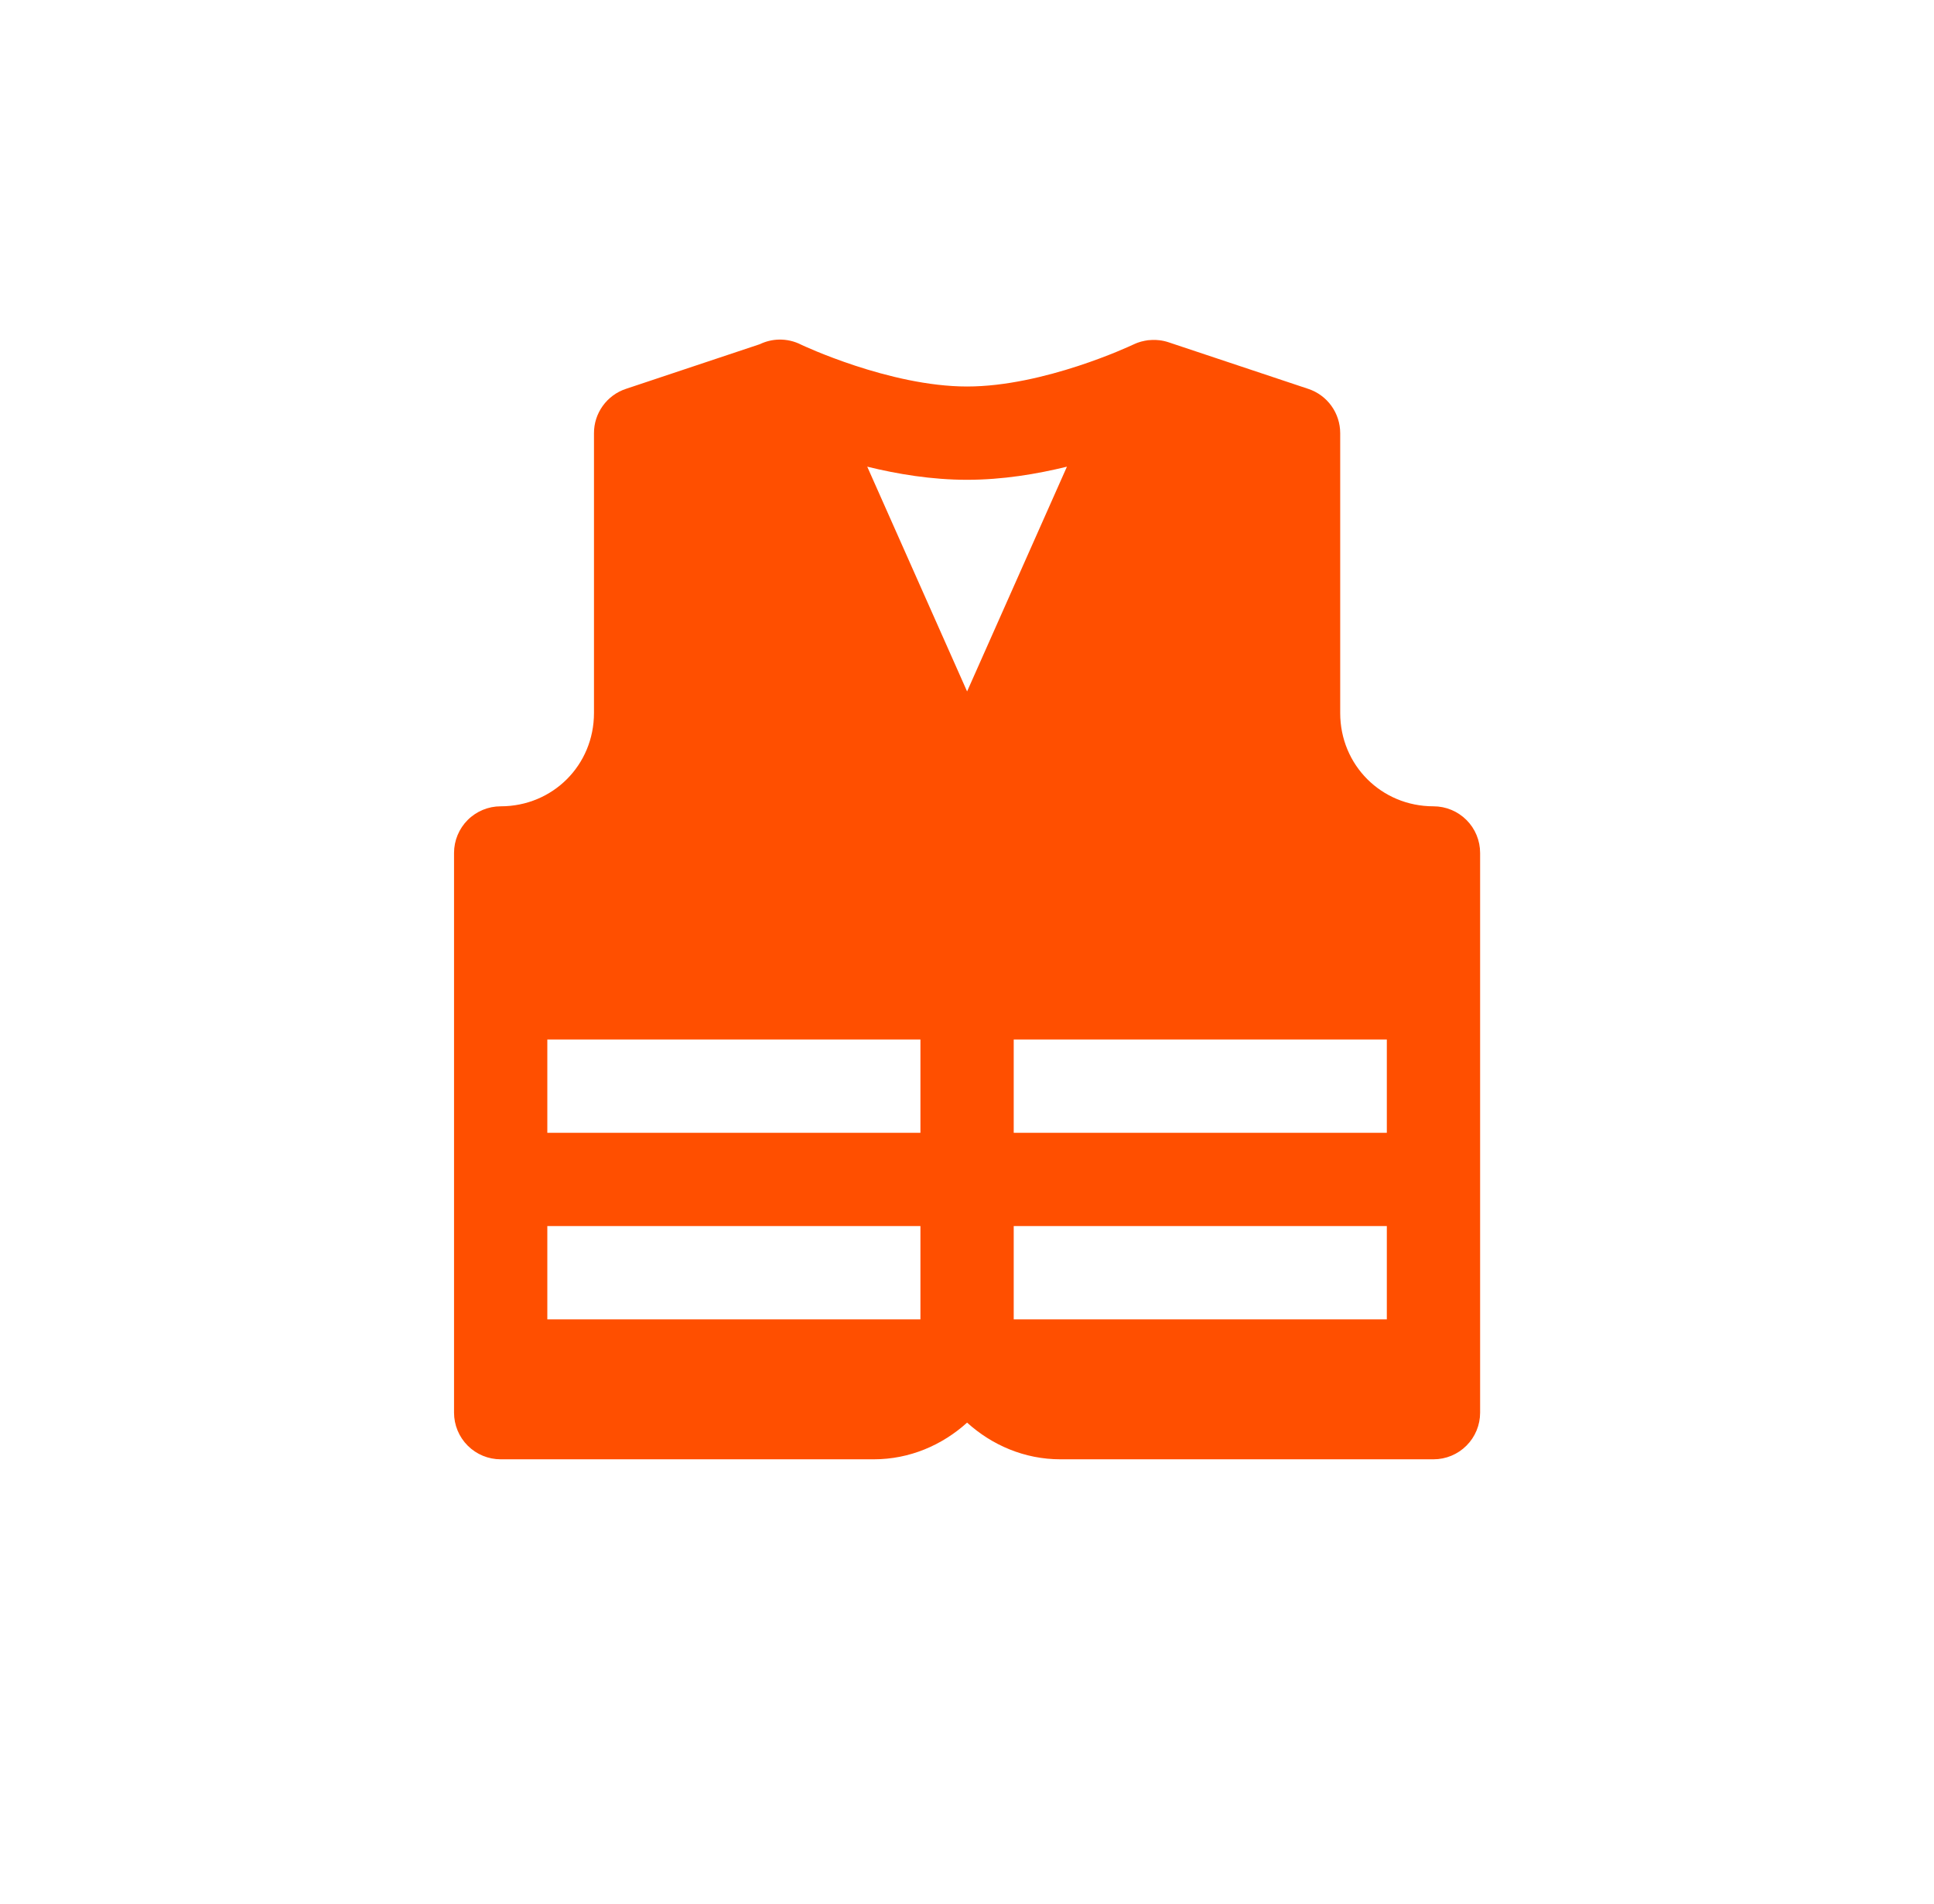 <svg width="64" height="63" viewBox="0 0 64 63" fill="none" xmlns="http://www.w3.org/2000/svg">
<path d="M25.775 11.237C25.555 11.242 25.34 11.295 25.142 11.39L20.711 12.868C20.403 12.97 20.136 13.167 19.947 13.43C19.757 13.693 19.655 14.009 19.656 14.333V23.593C19.656 25.317 18.292 26.68 16.569 26.68C16.16 26.68 15.767 26.843 15.477 27.132C15.188 27.421 15.025 27.814 15.025 28.223V46.744C15.025 47.153 15.188 47.546 15.477 47.835C15.767 48.125 16.16 48.287 16.569 48.287H28.916C30.102 48.287 31.18 47.818 32.003 47.073C32.826 47.818 33.903 48.287 35.09 48.287H47.437C47.846 48.287 48.239 48.125 48.528 47.835C48.818 47.546 48.98 47.153 48.98 46.744V28.223C48.98 27.814 48.818 27.421 48.528 27.132C48.239 26.843 47.846 26.68 47.437 26.68C45.713 26.68 44.35 25.317 44.35 23.593V14.333C44.35 14.009 44.248 13.693 44.059 13.43C43.87 13.167 43.602 12.97 43.295 12.868L38.665 11.324C38.568 11.292 38.468 11.27 38.366 11.258C38.365 11.258 38.364 11.258 38.363 11.258C38.283 11.248 38.203 11.245 38.122 11.249C38.077 11.25 38.032 11.253 37.986 11.258C37.951 11.263 37.916 11.269 37.881 11.276C37.799 11.291 37.718 11.314 37.64 11.342C37.615 11.352 37.591 11.362 37.568 11.372C37.545 11.382 37.523 11.392 37.501 11.402C37.489 11.407 37.477 11.412 37.465 11.418C37.404 11.446 34.548 12.789 32.003 12.789C29.43 12.789 26.52 11.409 26.52 11.409C26.29 11.29 26.034 11.231 25.775 11.237ZM28.699 15.442C29.701 15.687 30.826 15.876 32.003 15.876C33.179 15.876 34.304 15.687 35.307 15.442L32.003 22.879L28.699 15.442ZM18.112 34.397H30.459V37.484H18.112V34.397ZM33.546 34.397H45.893V37.484H33.546V34.397ZM18.112 40.57H30.459V43.657H18.112V40.57ZM33.546 40.57H45.893V43.657H33.546V40.57Z" fill="#FF4F00"/>
</svg>
